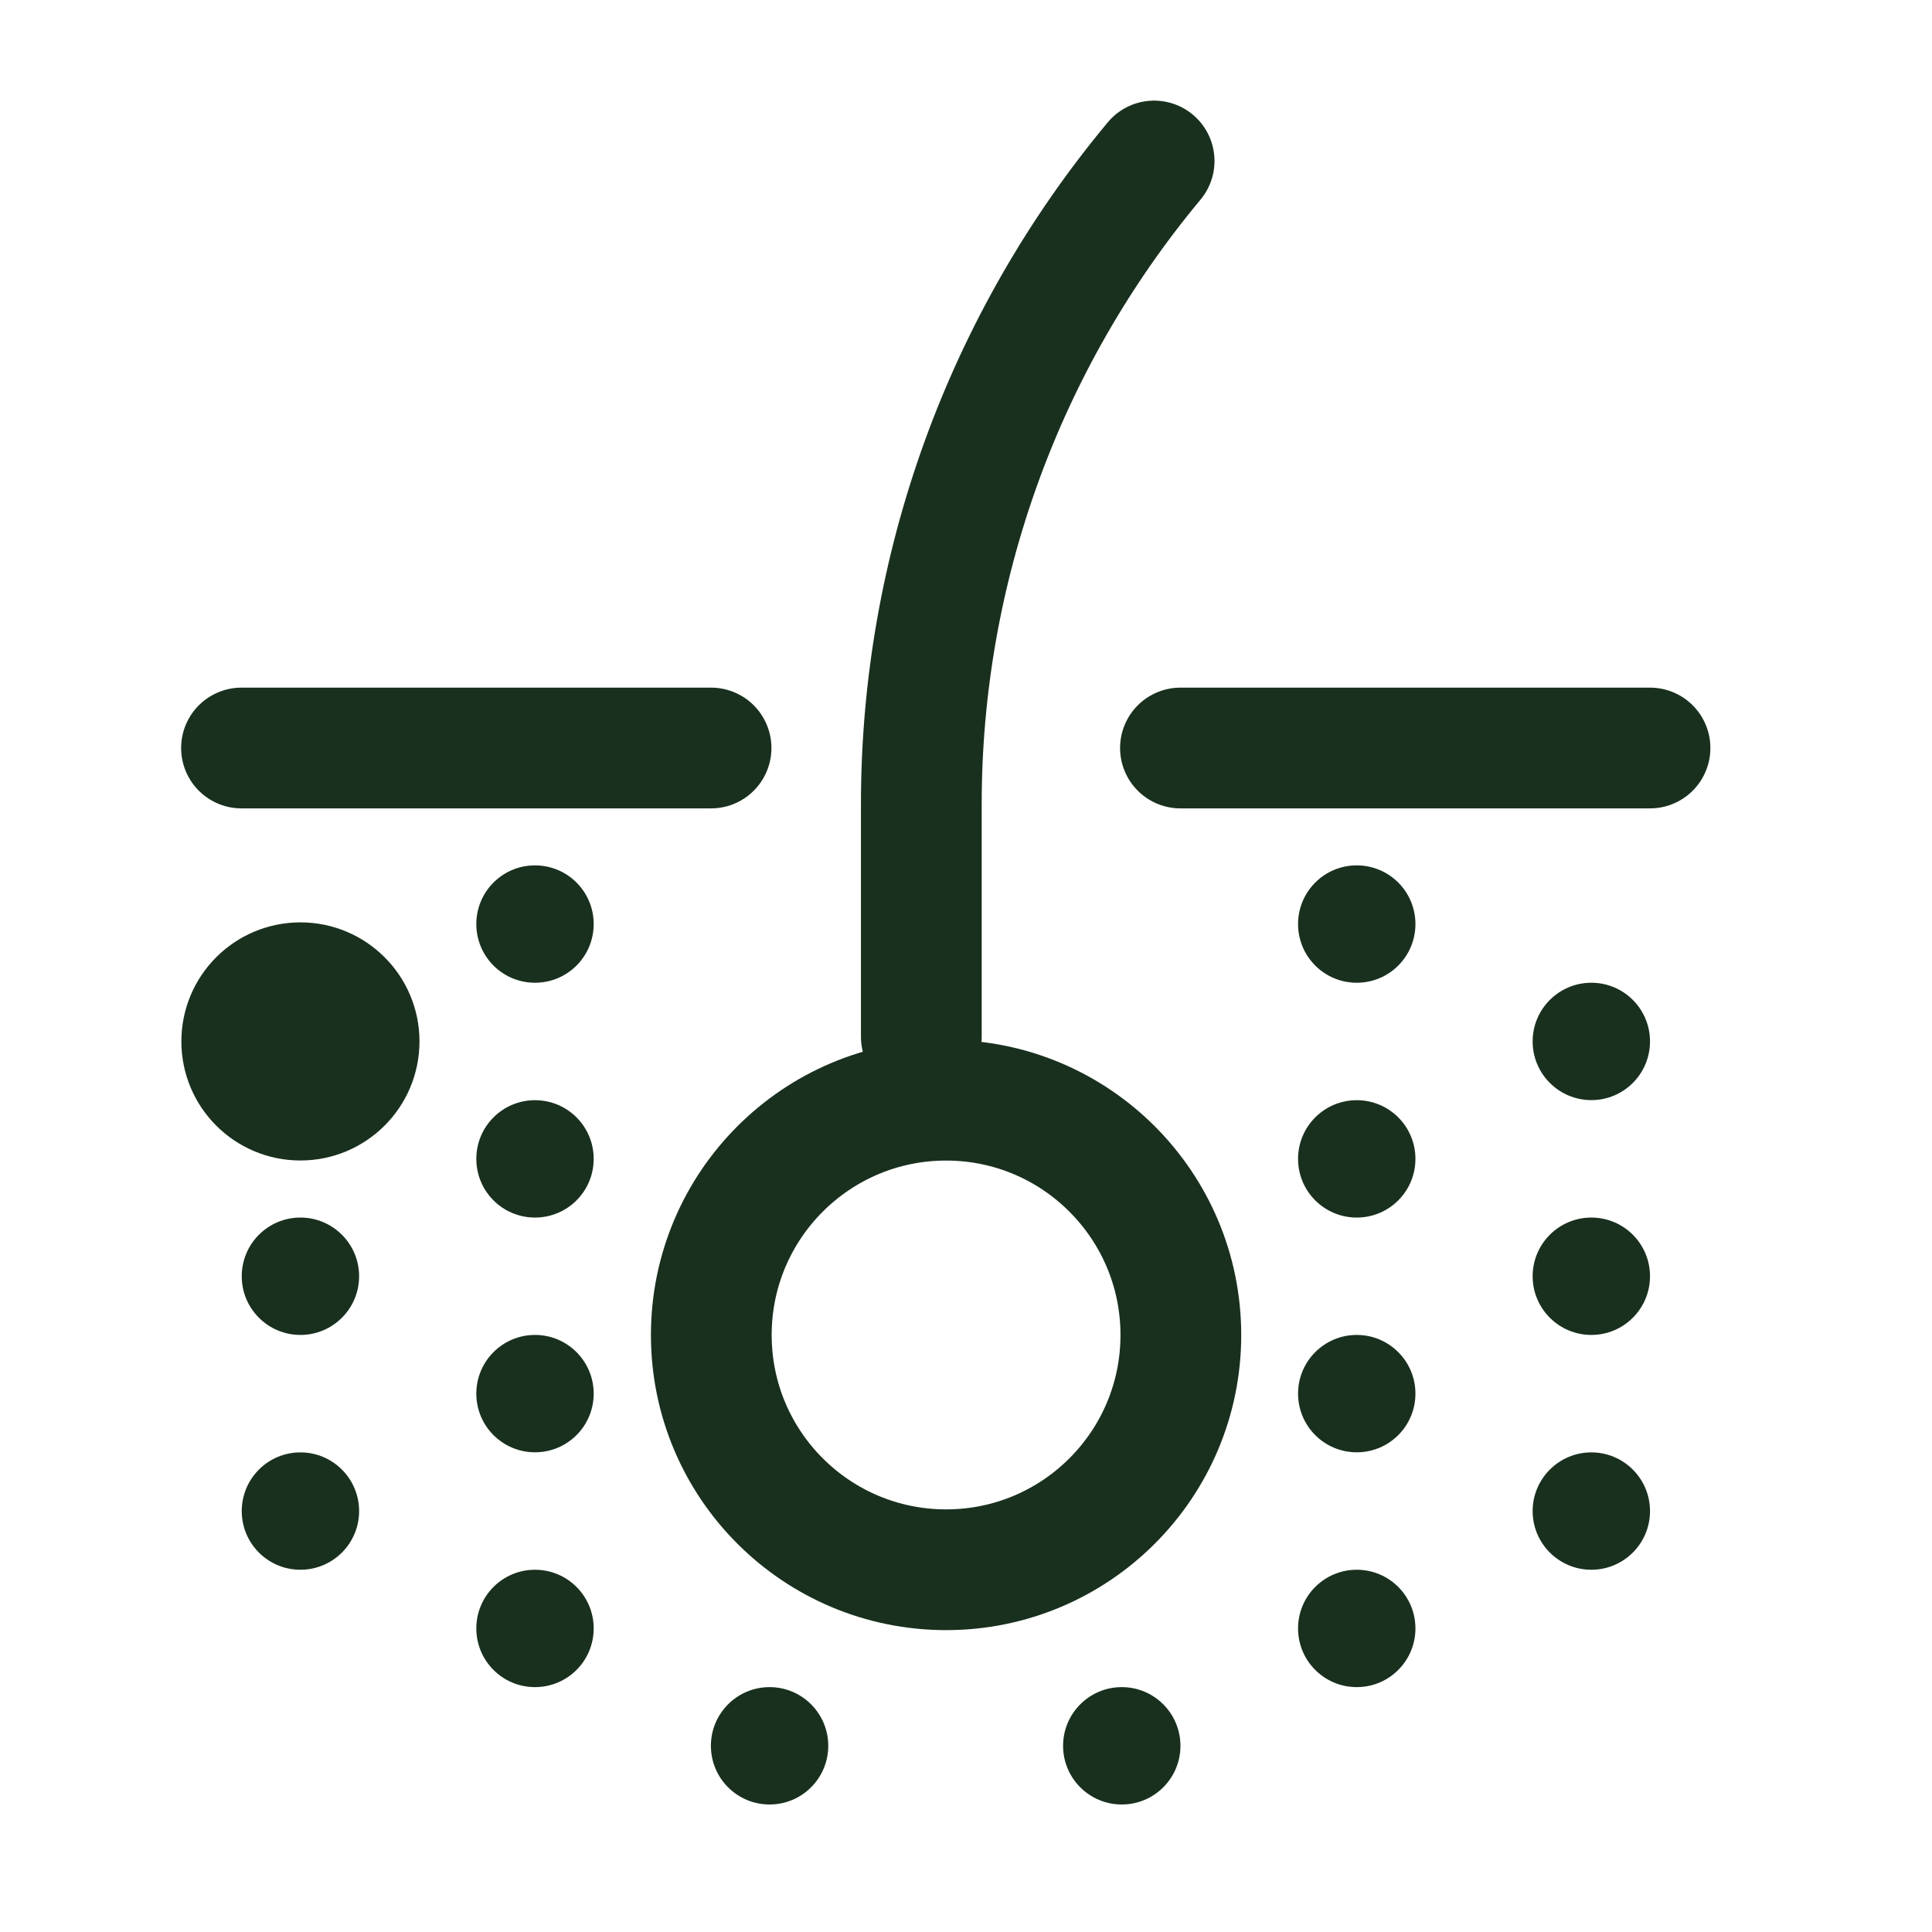 <svg width="24" height="24" viewBox="0 0 24 24" fill="none" xmlns="http://www.w3.org/2000/svg">
<path d="M11.753 19.5C13.363 19.5 14.669 18.195 14.669 16.584C14.669 14.973 13.363 13.667 11.753 13.667C10.142 13.667 8.836 14.973 8.836 16.584C8.836 18.195 10.142 19.5 11.753 19.5Z" stroke="#19301E" stroke-width="1.5" stroke-miterlimit="10" stroke-linecap="round" stroke-linejoin="round"/>
<path d="M3.732 13.666C3.329 13.666 3.003 13.34 3.003 12.937C3.003 12.534 3.329 12.208 3.732 12.208C4.134 12.208 4.461 12.534 4.461 12.937C4.461 13.34 4.134 13.666 3.732 13.666Z" fill="#19301E" stroke="#19301E" stroke-width="1.5" stroke-miterlimit="10" stroke-linecap="round" stroke-linejoin="round"/>
<path d="M6.646 15.125C6.243 15.125 5.917 14.799 5.917 14.396C5.917 13.993 6.243 13.667 6.646 13.667C7.049 13.667 7.375 13.993 7.375 14.396C7.375 14.799 7.049 15.125 6.646 15.125Z" fill="#19301E"/>
<path d="M6.646 12.208C6.243 12.208 5.917 11.882 5.917 11.479C5.917 11.076 6.243 10.75 6.646 10.75C7.049 10.75 7.375 11.076 7.375 11.479C7.375 11.882 7.049 12.208 6.646 12.208Z" fill="#19301E"/>
<path d="M6.646 18.041C6.243 18.041 5.917 17.715 5.917 17.312C5.917 16.91 6.243 16.583 6.646 16.583C7.049 16.583 7.375 16.91 7.375 17.312C7.375 17.715 7.049 18.041 6.646 18.041Z" fill="#19301E"/>
<path d="M6.646 20.958C6.243 20.958 5.917 20.632 5.917 20.229C5.917 19.826 6.243 19.5 6.646 19.5C7.049 19.5 7.375 19.826 7.375 20.229C7.375 20.632 7.049 20.958 6.646 20.958Z" fill="#19301E"/>
<path d="M9.56 22.416C9.157 22.416 8.831 22.09 8.831 21.687C8.831 21.285 9.157 20.958 9.56 20.958C9.963 20.958 10.289 21.285 10.289 21.687C10.289 22.09 9.963 22.416 9.56 22.416Z" fill="#19301E"/>
<path d="M13.935 22.416C13.532 22.416 13.206 22.09 13.206 21.687C13.206 21.285 13.532 20.958 13.935 20.958C14.338 20.958 14.664 21.285 14.664 21.687C14.664 22.09 14.338 22.416 13.935 22.416Z" fill="#19301E"/>
<path d="M3.732 16.583C3.329 16.583 3.003 16.257 3.003 15.854C3.003 15.451 3.329 15.125 3.732 15.125C4.134 15.125 4.461 15.451 4.461 15.854C4.461 16.257 4.134 16.583 3.732 16.583Z" fill="#19301E"/>
<path d="M3.732 19.5C3.329 19.5 3.003 19.174 3.003 18.771C3.003 18.369 3.329 18.042 3.732 18.042C4.134 18.042 4.461 18.369 4.461 18.771C4.461 19.174 4.134 19.5 3.732 19.5Z" fill="#19301E"/>
<path d="M19.768 13.666C20.171 13.666 20.497 13.34 20.497 12.937C20.497 12.534 20.171 12.208 19.768 12.208C19.366 12.208 19.039 12.534 19.039 12.937C19.039 13.34 19.366 13.666 19.768 13.666Z" fill="#19301E"/>
<path d="M16.854 15.125C17.257 15.125 17.583 14.799 17.583 14.396C17.583 13.993 17.257 13.667 16.854 13.667C16.451 13.667 16.125 13.993 16.125 14.396C16.125 14.799 16.451 15.125 16.854 15.125Z" fill="#19301E"/>
<path d="M16.854 12.208C17.257 12.208 17.583 11.882 17.583 11.479C17.583 11.076 17.257 10.75 16.854 10.75C16.451 10.75 16.125 11.076 16.125 11.479C16.125 11.882 16.451 12.208 16.854 12.208Z" fill="#19301E"/>
<path d="M16.854 18.041C17.257 18.041 17.583 17.715 17.583 17.312C17.583 16.91 17.257 16.583 16.854 16.583C16.451 16.583 16.125 16.91 16.125 17.312C16.125 17.715 16.451 18.041 16.854 18.041Z" fill="#19301E"/>
<path d="M16.854 20.958C17.257 20.958 17.583 20.632 17.583 20.229C17.583 19.826 17.257 19.5 16.854 19.5C16.451 19.5 16.125 19.826 16.125 20.229C16.125 20.632 16.451 20.958 16.854 20.958Z" fill="#19301E"/>
<path d="M19.768 16.583C20.171 16.583 20.497 16.257 20.497 15.854C20.497 15.451 20.171 15.125 19.768 15.125C19.366 15.125 19.039 15.451 19.039 15.854C19.039 16.257 19.366 16.583 19.768 16.583Z" fill="#19301E"/>
<path d="M19.768 19.5C20.171 19.5 20.497 19.174 20.497 18.771C20.497 18.369 20.171 18.042 19.768 18.042C19.366 18.042 19.039 18.369 19.039 18.771C19.039 19.174 19.366 19.5 19.768 19.5Z" fill="#19301E"/>
<path d="M11.445 12.879V9.987C11.445 7.069 12.469 4.242 14.337 2" stroke="#19301E" stroke-width="1.5" stroke-miterlimit="10" stroke-linecap="round" stroke-linejoin="round"/>
<path d="M3 9.292H8.833" stroke="#19301E" stroke-width="1.5" stroke-miterlimit="10" stroke-linecap="round" stroke-linejoin="round"/>
<path d="M14.664 9.292H20.497" stroke="#19301E" stroke-width="1.5" stroke-miterlimit="10" stroke-linecap="round" stroke-linejoin="round"/>
</svg>
